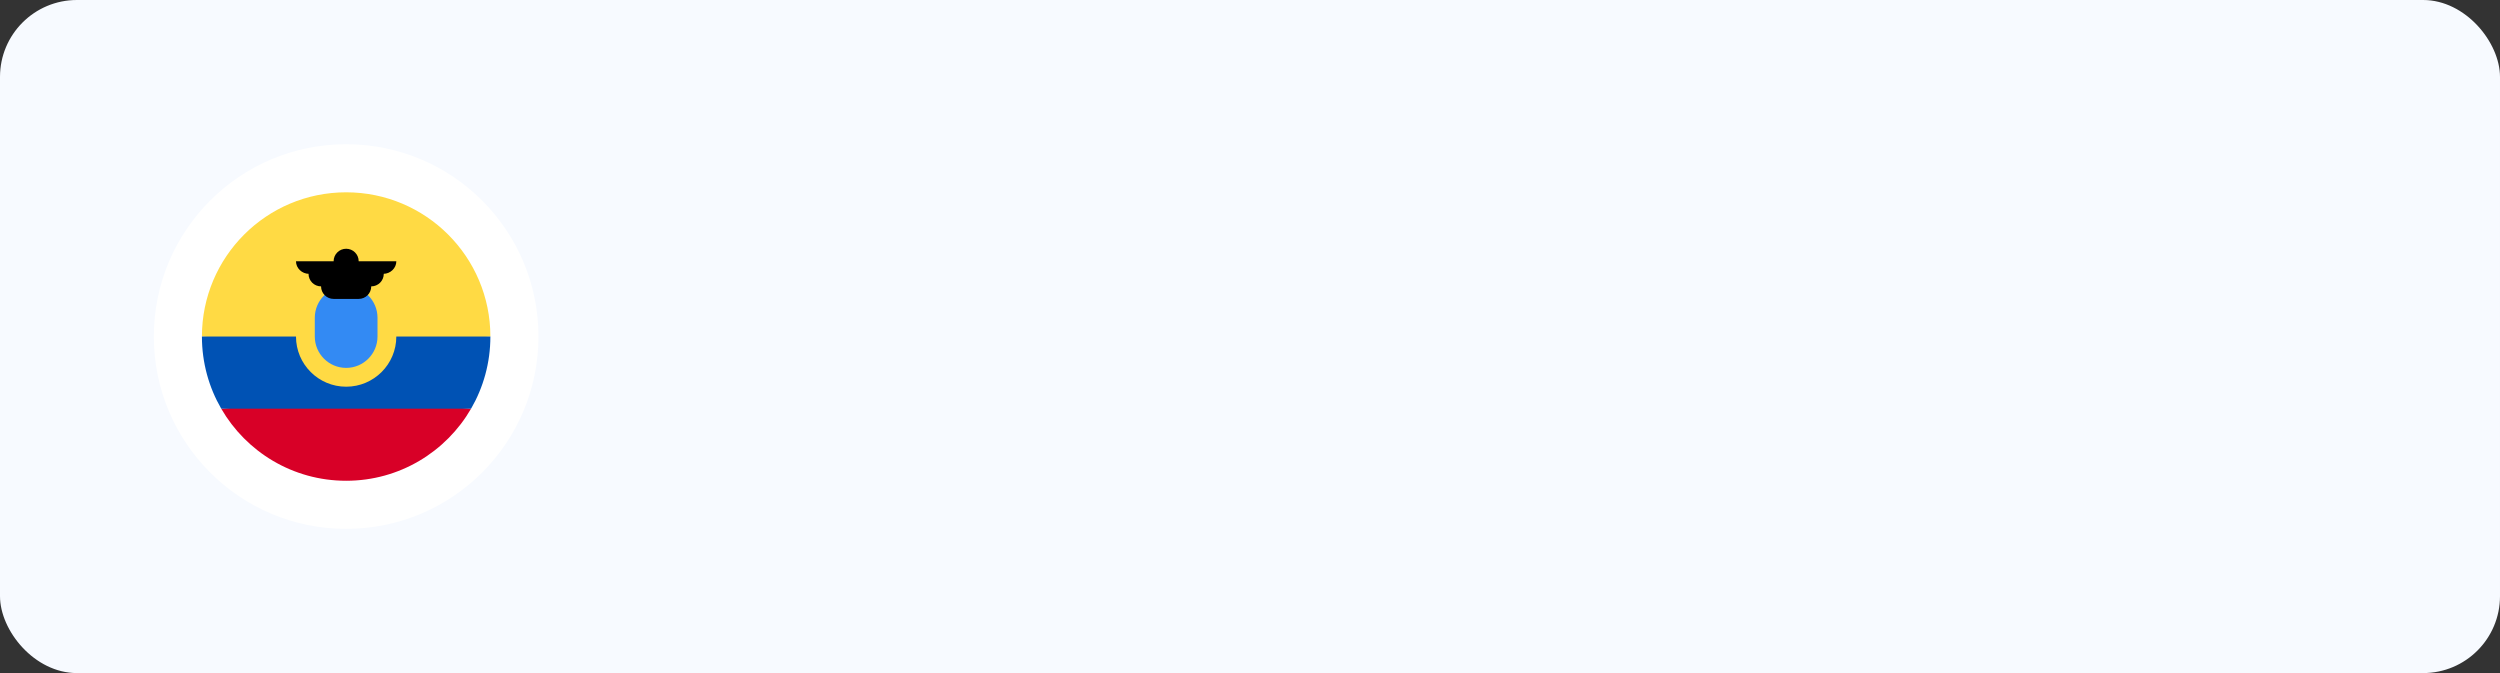 <svg width="260" height="70" viewBox="0 0 260 70" fill="none" xmlns="http://www.w3.org/2000/svg">
<rect x="0" y="0" width="260" height="70" fill="#333333" stroke="none"/>
<rect width="260" height="70" rx="8" fill="#F7FAFF"/>
<circle cx="36" cy="35" r="20" fill="white"/>
<g clip-path="url(#clip0_7014_4998)">
<path d="M21 35C21 26.716 27.716 20 36 20C44.284 20 51 26.716 51 35L36 36.304L21 35Z" fill="#FFDA44"/>
<path d="M23.007 42.5C25.601 46.983 30.448 50 36 50C41.552 50 46.399 46.983 48.993 42.5L36 41.522L23.007 42.5Z" fill="#D80027"/>
<path d="M48.993 42.5C50.269 40.294 51 37.732 51 35H21C21 37.732 21.731 40.294 23.007 42.5H48.993Z" fill="#0052B4"/>
<path d="M36 40.217C38.882 40.217 41.217 37.882 41.217 35C41.217 32.119 38.882 29.783 36 29.783C33.119 29.783 30.783 32.119 30.783 35C30.783 37.882 33.119 40.217 36 40.217Z" fill="#FFDA44"/>
<path d="M36 38.261C34.202 38.261 32.739 36.798 32.739 35V33.044C32.739 31.245 34.202 29.783 36 29.783C37.798 29.783 39.261 31.246 39.261 33.044V35C39.261 36.798 37.798 38.261 36 38.261Z" fill="#338AF3"/>
<path d="M41.218 27.174H37.304C37.304 26.454 36.721 25.87 36 25.87C35.28 25.87 34.696 26.454 34.696 27.174H30.783C30.783 27.894 31.41 28.478 32.13 28.478H32.087C32.087 29.199 32.671 29.783 33.391 29.783C33.391 30.503 33.975 31.087 34.696 31.087H37.304C38.025 31.087 38.609 30.503 38.609 29.783C39.329 29.783 39.913 29.199 39.913 28.478H39.87C40.59 28.478 41.218 27.894 41.218 27.174Z" fill="black"/>
</g>
<defs>
<clipPath id="clip0_7014_4998">
<rect width="30" height="30" fill="white" transform="translate(21 20)"/>
</clipPath>
</defs>
</svg>
